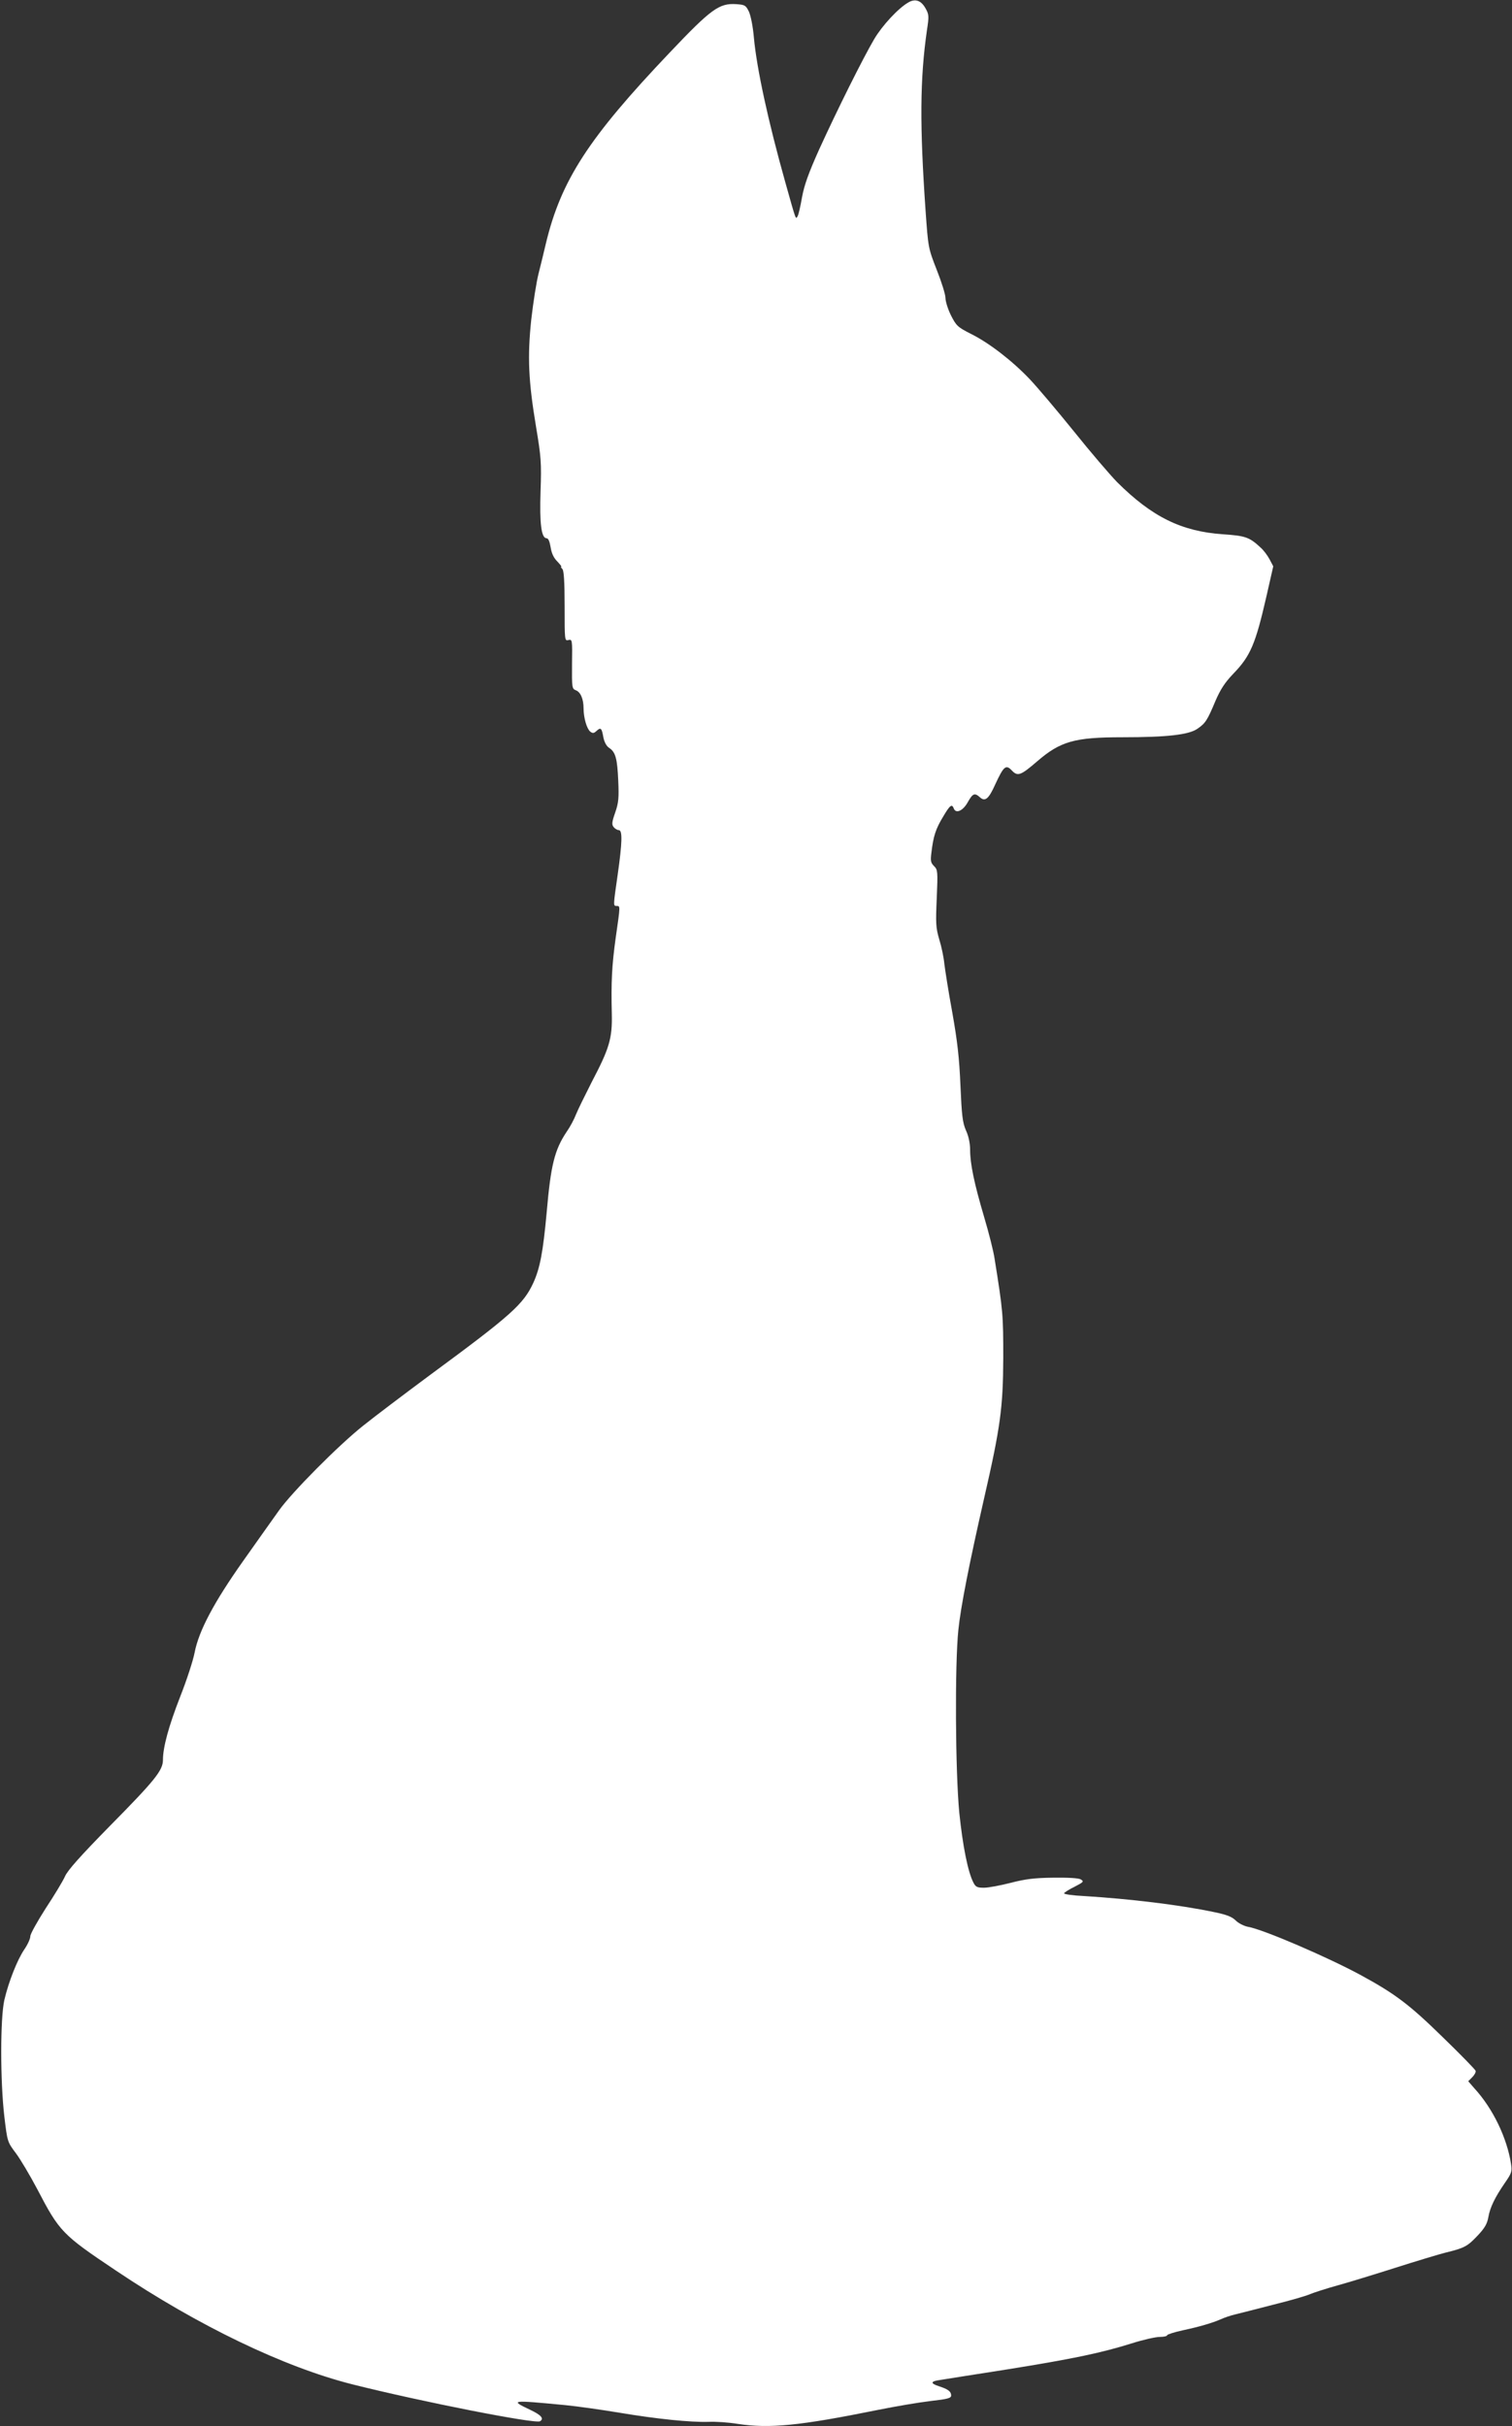 <?xml version="1.0" standalone="no"?>
<!DOCTYPE svg PUBLIC "-//W3C//DTD SVG 20010904//EN"
 "http://www.w3.org/TR/2001/REC-SVG-20010904/DTD/svg10.dtd">
<svg version="1.0" xmlns="http://www.w3.org/2000/svg"
 width="798pt" height="1280pt" viewBox="0 0 798 1280"
 preserveAspectRatio="xMidYMid meet">
<rect x="0" y="0" width="798" height="1280" fill="#333333" stroke="none"/>
<g transform="translate(0,1280) scale(0.1,-0.1)"
fill="#ffffff" stroke="none">
<path d="M4794 12787 c-53 -30 -138 -122 -180 -193 -60 -102 -196 -375 -290
-581 -57 -127 -79 -189 -91 -253 -8 -46 -18 -91 -23 -100 -11 -19 -7 -29 -65
177 -92 327 -151 602 -166 763 -5 60 -17 119 -27 140 -16 32 -21 35 -66 38
-90 6 -132 -24 -352 -256 -427 -449 -573 -673 -653 -1007 -10 -44 -28 -116
-39 -160 -11 -44 -28 -152 -38 -240 -21 -198 -15 -326 25 -566 27 -162 29
-190 24 -340 -6 -171 4 -249 32 -249 9 0 16 -17 21 -47 5 -32 16 -56 35 -75
15 -16 25 -28 21 -28 -3 0 -1 -5 6 -12 8 -8 12 -66 12 -196 0 -181 0 -184 20
-179 20 5 21 2 19 -126 -1 -125 0 -131 20 -139 25 -9 41 -46 41 -96 0 -49 17
-107 35 -122 13 -10 19 -10 34 4 22 20 27 15 36 -37 5 -23 16 -44 30 -53 34
-22 43 -57 48 -174 4 -88 2 -115 -16 -167 -18 -51 -19 -64 -8 -77 7 -9 20 -16
27 -16 20 0 18 -66 -6 -235 -24 -167 -24 -165 -5 -165 19 0 19 2 -5 -165 -21
-150 -25 -238 -21 -405 3 -129 -13 -182 -106 -359 -35 -69 -73 -146 -83 -171
-10 -26 -32 -67 -49 -91 -64 -96 -84 -174 -106 -429 -19 -206 -35 -291 -70
-368 -52 -113 -115 -170 -543 -485 -139 -103 -299 -224 -355 -269 -131 -104
-377 -352 -445 -448 -29 -41 -114 -160 -188 -265 -155 -219 -235 -370 -257
-485 -8 -42 -42 -146 -76 -232 -61 -156 -91 -267 -91 -334 0 -55 -43 -108
-281 -349 -155 -158 -222 -233 -236 -265 -11 -25 -57 -101 -102 -169 -44 -69
-81 -135 -81 -147 0 -13 -14 -44 -32 -70 -38 -57 -82 -169 -105 -266 -22 -97
-22 -429 0 -616 16 -133 16 -133 61 -193 24 -32 75 -118 113 -190 117 -224
131 -239 415 -429 435 -292 887 -509 1247 -600 366 -92 967 -210 991 -195 23
14 6 33 -51 60 -109 52 -106 53 186 25 61 -6 189 -24 285 -40 197 -33 374 -51
470 -48 36 2 106 -3 155 -11 167 -25 324 -10 739 74 94 19 219 40 279 47 89
10 107 15 107 29 0 21 -16 33 -62 48 -50 16 -48 27 5 34 23 4 183 29 355 56
349 56 495 87 655 137 60 19 126 34 148 34 21 0 39 4 39 9 0 4 37 16 83 26 88
19 154 38 202 59 17 8 50 19 75 25 25 6 115 29 200 51 85 21 173 46 195 56 22
9 87 30 145 46 58 16 195 58 305 93 110 35 229 71 265 80 99 24 115 33 168 89
38 40 51 63 57 97 9 52 34 104 87 181 36 52 39 61 33 100 -21 137 -95 292
-193 399 l-33 38 21 21 c12 12 20 27 18 34 -2 7 -80 87 -174 178 -176 172
-250 228 -434 328 -172 93 -512 240 -594 254 -21 4 -50 19 -64 33 -20 20 -48
31 -117 45 -182 38 -441 69 -682 84 -64 3 -110 10 -107 15 3 5 28 21 57 35 46
24 49 27 31 38 -12 7 -65 10 -145 9 -98 -1 -147 -7 -224 -27 -55 -14 -118 -26
-142 -26 -36 0 -44 4 -56 28 -29 57 -56 193 -74 367 -21 217 -24 783 -5 965
12 120 58 353 136 695 86 375 100 479 101 740 0 227 -1 245 -46 525 -5 36 -30
135 -55 219 -53 179 -74 281 -74 356 0 32 -8 71 -22 101 -18 42 -22 77 -29
237 -6 144 -16 233 -43 385 -20 108 -38 224 -42 257 -3 33 -15 91 -27 129 -18
62 -19 85 -13 217 6 141 5 150 -14 169 -18 18 -20 28 -14 73 10 84 22 123 61
187 37 63 47 70 57 44 11 -29 49 -12 74 34 26 46 36 50 63 26 28 -26 47 -10
82 68 44 95 56 106 87 73 31 -33 47 -27 134 48 123 106 198 127 449 127 237 0
351 13 397 45 42 29 52 44 95 147 26 60 49 96 93 142 92 95 118 156 177 414
l35 154 -19 36 c-11 21 -32 49 -48 63 -59 55 -80 62 -198 70 -220 15 -375 92
-559 275 -37 38 -141 159 -229 269 -89 110 -193 233 -232 274 -92 97 -215 192
-310 239 -71 36 -78 43 -106 98 -16 32 -29 74 -29 92 0 18 -21 85 -46 148 -45
115 -45 116 -59 312 -31 447 -30 693 7 951 12 78 11 85 -9 120 -23 39 -53 49
-89 28z"/>
</g>
</svg>
